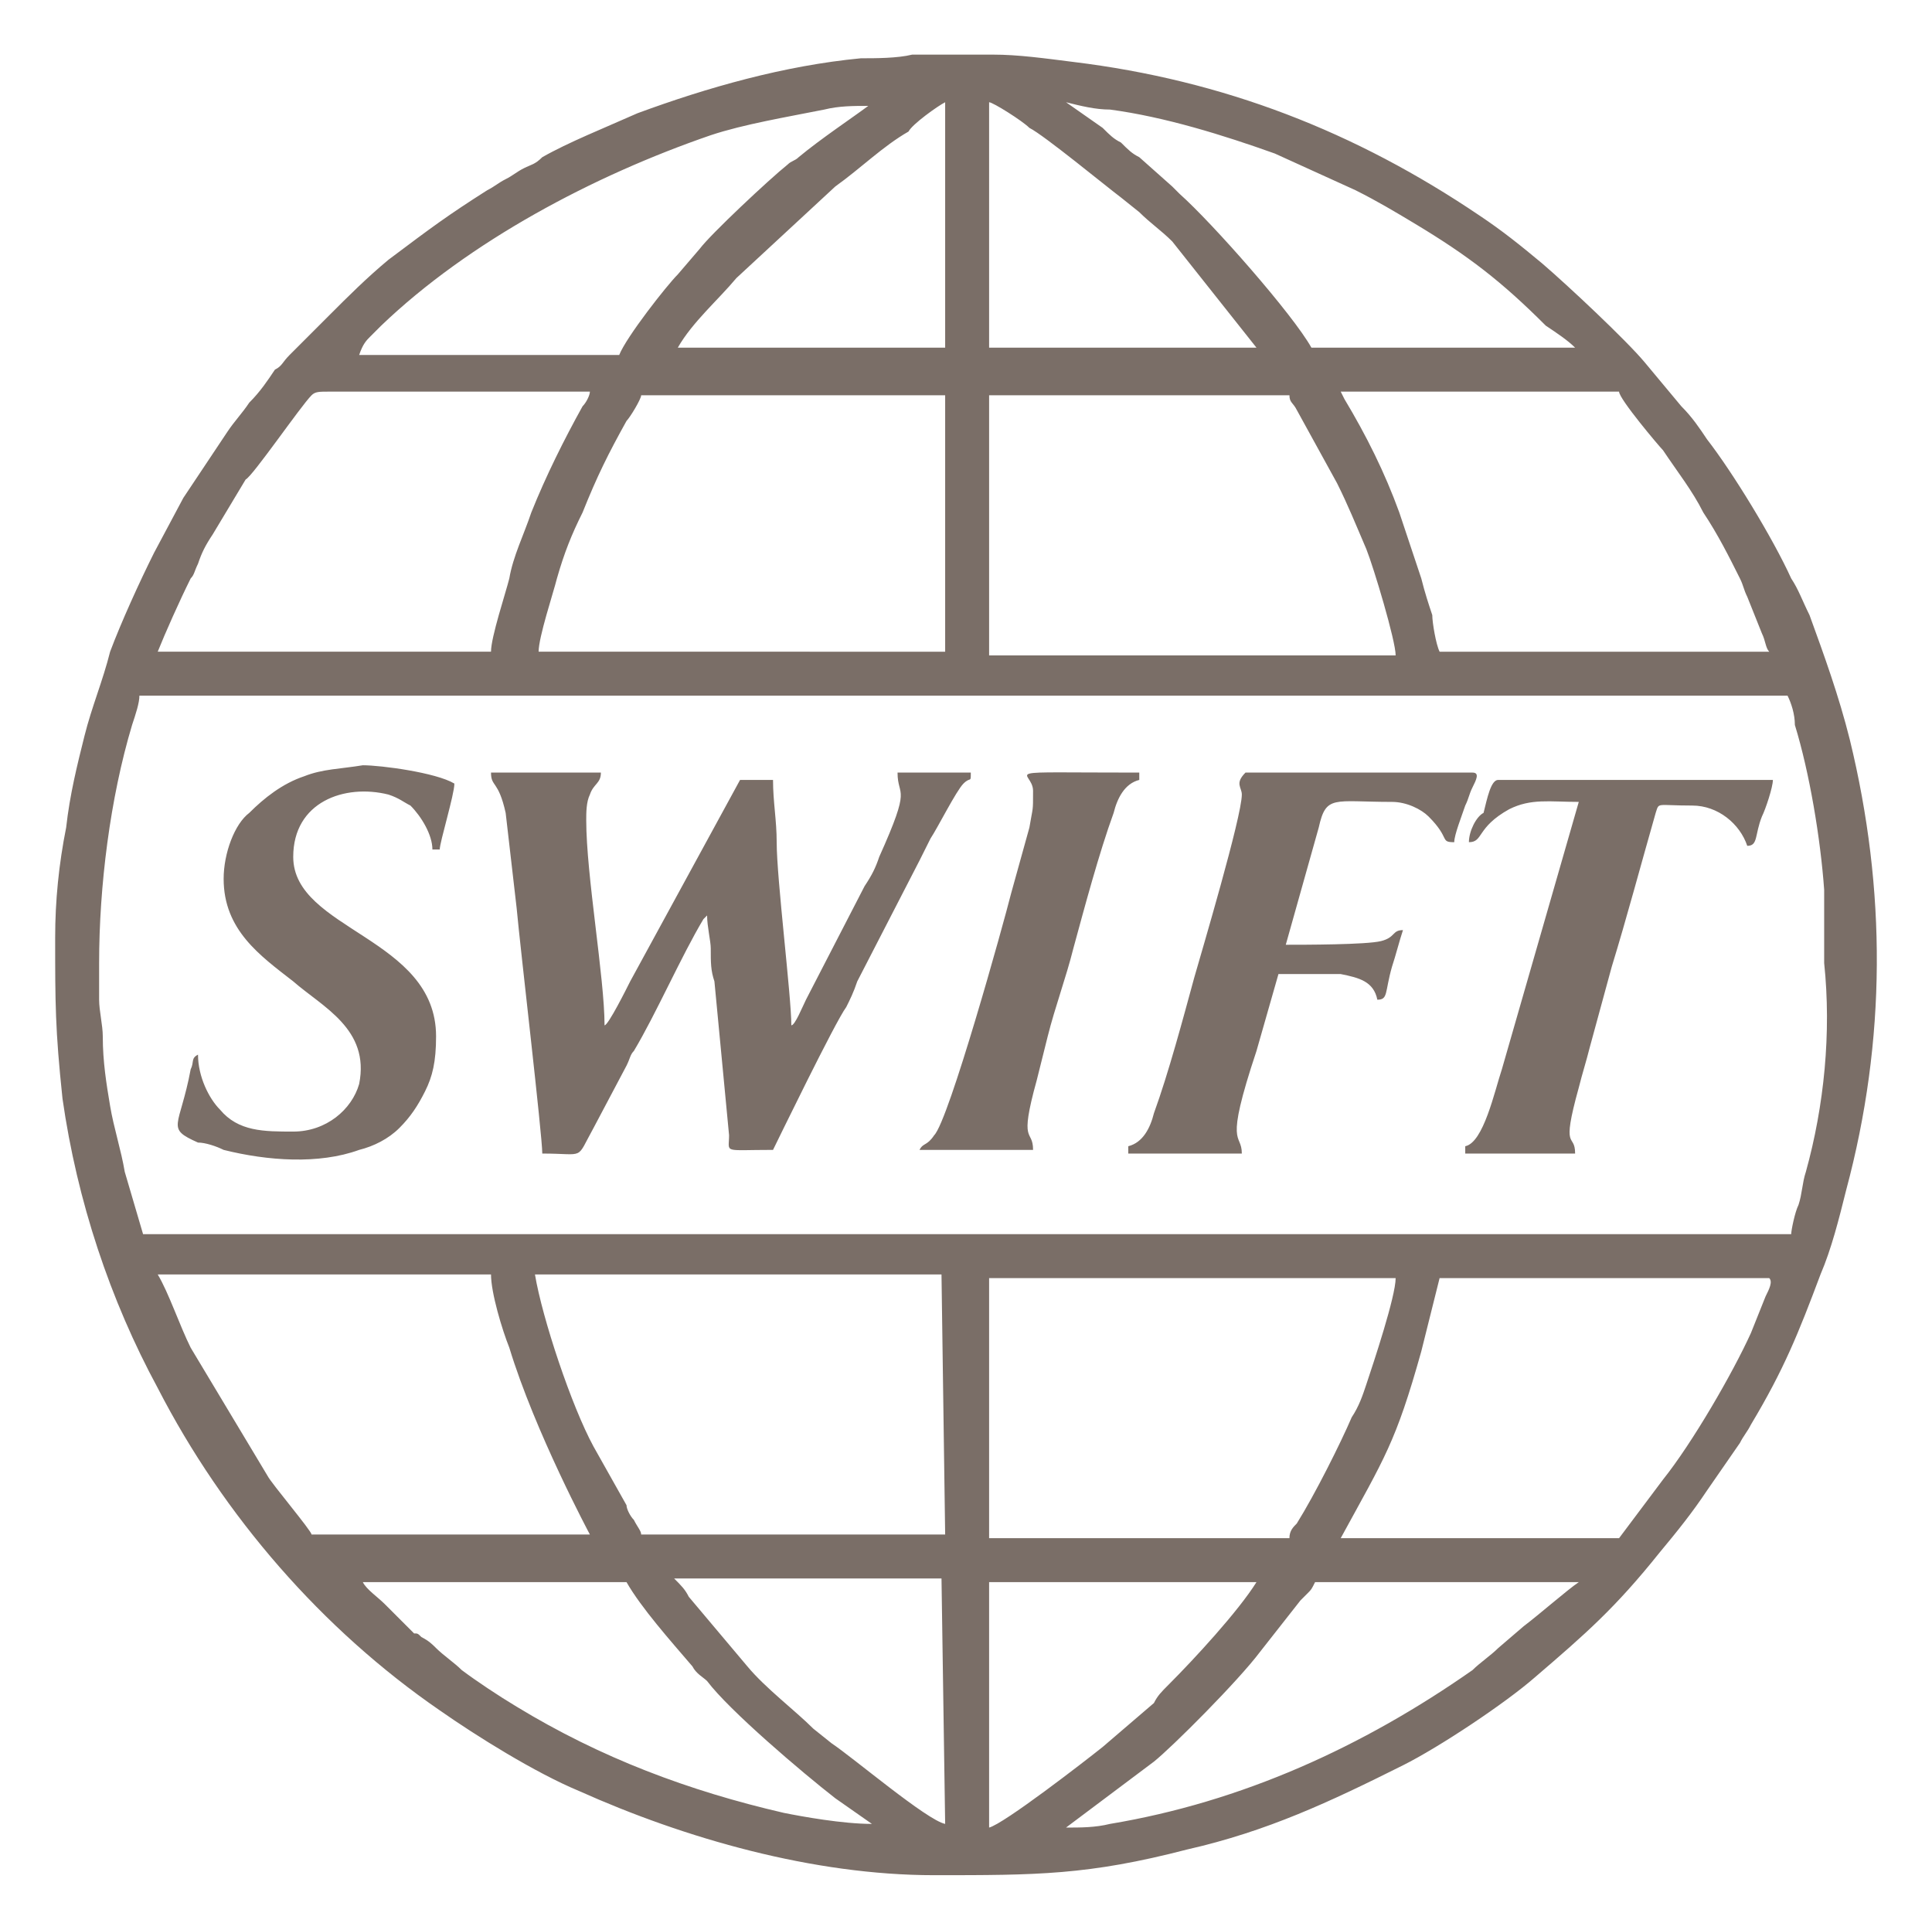 <?xml version="1.0" encoding="UTF-8" standalone="no"?>
<!DOCTYPE svg PUBLIC "-//W3C//DTD SVG 1.1//EN" "http://www.w3.org/Graphics/SVG/1.1/DTD/svg11.dtd">
<!-- Created with Inkscape (http://www.inkscape.org/) by Marsupilami -->
<svg xmlns:svg="http://www.w3.org/2000/svg" xmlns="http://www.w3.org/2000/svg" id="svg63" version="1.1" width="769" height="768" viewBox="-1.491 -1.491 52.72 52.682">
  <defs id="defs60"/>
  <path style="font-variant-east_asian:normal;opacity:1;vector-effect:none;fill:#7a6e67;fill-opacity:1;stroke-width:1;stroke-linecap:butt;stroke-linejoin:miter;stroke-miterlimit:4;stroke-dasharray:none;stroke-dashoffset:0;stroke-opacity:1" id="path30" d="m 49,18.7 c -0.3,-1.2 -0.7,-2.3 -1.1,-3.4 -0.2,-0.4 -0.3,-0.7 -0.5,-1 -0.5,-1.1 -1.6,-2.9 -2.3,-3.8 -0.2,-0.3 -0.4,-0.6 -0.7,-0.9 l -1,-1.2 C 42.9,7.8 41.3,6.3 40.6,5.7 40,5.2 39.5,4.8 38.9,4.4 35.5,2.1 31.9,0.7 27.8,0.2 27,0.1 26.3,0 25.6,0 H 23.4 C 23,0.1 22.4,0.1 22,0.1 19.9,0.3 17.8,0.9 15.9,1.6 15,2 14,2.4 13.3,2.8 13.1,3 13,3 12.8,3.1 12.6,3.2 12.5,3.3 12.3,3.4 12.1,3.5 12,3.6 11.8,3.7 10.7,4.4 10.3,4.7 9.1,5.6 8.5,6.1 8,6.6 7.5,7.1 L 6.4,8.2 C 6.2,8.4 6.2,8.5 6,8.6 5.8,8.9 5.6,9.2 5.3,9.5 5.1,9.8 4.9,10 4.7,10.3 l -1.2,1.8 -0.8,1.5 c -0.4,0.8 -0.9,1.9 -1.2,2.7 -0.2,0.8 -0.5,1.5 -0.7,2.3 -0.2,0.8 -0.4,1.6 -0.5,2.5 -0.2,1 -0.3,2 -0.3,3 0,1.8 0,2.5 0.2,4.4 0.4,2.8 1.3,5.5 2.6,7.9 1.8,3.5 4.5,6.6 7.7,8.8 1,0.7 2.6,1.7 3.8,2.2 2.9,1.3 6.4,2.3 9.7,2.3 2.8,0 4.2,0 6.9,-0.7 2.2,-0.5 3.9,-1.3 5.9,-2.3 1,-0.5 2.8,-1.7 3.6,-2.4 1.4,-1.2 2.2,-1.9 3.4,-3.4 0.5,-0.6 0.9,-1.1 1.3,-1.7 L 46,37.9 c 0.1,-0.2 0.2,-0.3 0.3,-0.5 0.9,-1.5 1.3,-2.5 1.9,-4.1 0.3,-0.7 0.5,-1.5 0.7,-2.3 C 50,26.9 50,22.8 49,18.7 Z m -5.1,-7.9 c 0.4,0.6 0.8,1.1 1.1,1.7 0.4,0.6 0.7,1.2 1,1.8 0.1,0.2 0.1,0.3 0.2,0.5 l 0.4,1 c 0.1,0.2 0.1,0.4 0.2,0.5 h -9 c -0.1,-0.2 -0.2,-0.8 -0.2,-1 -0.1,-0.3 -0.2,-0.6 -0.3,-1 L 36.7,12.5 C 36.3,11.4 35.8,10.4 35.2,9.4 L 35.1,9.2 h 7.6 c 0,0.2 1.1,1.5 1.2,1.6 z M 28.8,1.5 c 1.5,0.2 3.1,0.7 4.5,1.2 l 2.2,1 c 0.6,0.3 1.1,0.6 1.6,0.9 1.5,0.9 2.4,1.6 3.6,2.8 0.3,0.2 0.6,0.4 0.8,0.6 H 34.3 C 33.8,7.1 31.6,4.6 30.7,3.8 L 30.5,3.6 29.6,2.8 C 29.4,2.7 29.3,2.6 29.1,2.4 28.9,2.3 28.8,2.2 28.6,2 l -1,-0.7 c 0.4,0.1 0.8,0.2 1.2,0.2 z M 25.5,1.3 c 0.1,0 0.9,0.5 1.1,0.7 0.4,0.2 2.1,1.6 2.5,1.9 l 0.5,0.4 c 0.3,0.3 0.6,0.5 0.9,0.8 L 32.8,8 h -7.3 z m 0,8 h 8.2 c 0,0.2 0.1,0.2 0.2,0.4 l 1.1,2 c 0.3,0.6 0.5,1.1 0.8,1.8 0.2,0.5 0.8,2.5 0.8,2.9 H 25.5 Z m -1.2,-8 V 8 H 17 c 0.4,-0.7 1.1,-1.3 1.6,-1.9 l 2.7,-2.5 c 0.7,-0.5 1.3,-1.1 2,-1.5 0.1,-0.2 0.8,-0.7 1,-0.8 z m 0,8 v 7 H 13.2 c 0,-0.4 0.4,-1.6 0.5,-2 0.2,-0.7 0.4,-1.2 0.7,-1.8 0.4,-1 0.7,-1.6 1.2,-2.5 C 15.7,9.9 16,9.4 16,9.3 Z M 8.6,7.7 8.9,7.4 C 11.3,5.1 14.7,3.3 17.9,2.2 18.8,1.9 20,1.7 21,1.5 21.4,1.4 21.8,1.4 22.2,1.4 21.8,1.7 20.9,2.3 20.3,2.8 20.2,2.9 20.1,2.9 20,3 19.5,3.4 17.9,4.9 17.6,5.3 L 17,6 C 16.7,6.3 15.6,7.7 15.4,8.2 H 8.3 C 8.4,7.9 8.5,7.8 8.6,7.7 Z M 3.7,14.3 C 3.8,14.2 3.8,14.1 3.9,13.9 4,13.6 4.1,13.4 4.3,13.1 L 5.2,11.6 C 5.4,11.5 6.7,9.6 7,9.3 7.1,9.2 7.2,9.2 7.5,9.2 h 7.1 c 0,0.1 -0.1,0.3 -0.2,0.4 -0.5,0.9 -1,1.9 -1.4,2.9 -0.2,0.6 -0.5,1.2 -0.6,1.8 -0.1,0.4 -0.5,1.6 -0.5,2 H 2.8 C 3,15.8 3.4,14.9 3.7,14.3 Z M 7,40.4 C 7,40.3 5.9,39 5.8,38.8 L 3.7,35.3 C 3.4,34.7 3.1,33.8 2.8,33.3 h 9.1 c 0,0.5 0.3,1.5 0.5,2 0.7,2.3 2.2,5.1 2.2,5.1 z M 19.9,48 c -2.6,-0.6 -5,-1.5 -7.3,-2.9 -0.5,-0.3 -1.1,-0.7 -1.5,-1 C 10.9,43.9 10.6,43.7 10.4,43.5 10.3,43.4 10.2,43.3 10,43.2 9.9,43.1 9.9,43.1 9.8,43.1 L 9.6,42.9 9.3,42.6 9,42.3 C 8.8,42.1 8.5,41.9 8.4,41.7 h 7.2 c 0.4,0.7 1.2,1.6 1.8,2.3 0.1,0.2 0.3,0.3 0.4,0.4 0.6,0.8 2.6,2.5 3.5,3.2 l 1,0.7 c -0.8,0 -1.9,-0.2 -2.4,-0.3 z m 4.4,0.3 C 23.8,48.2 21.8,46.5 21.2,46.1 L 20.7,45.7 C 20.2,45.2 19.4,44.6 18.9,44 l -1.6,-1.9 c -0.1,-0.2 -0.2,-0.3 -0.4,-0.5 h 7.3 z m 0,-7.9 H 16 C 16,40.3 15.9,40.2 15.8,40 15.7,39.9 15.6,39.7 15.6,39.6 L 14.7,38 c -0.6,-1.1 -1.4,-3.5 -1.6,-4.7 h 11.1 z m 8.5,1.3 c -0.5,0.8 -1.7,2.1 -2.4,2.8 -0.2,0.2 -0.3,0.3 -0.4,0.5 l -1.4,1.2 c -0.5,0.4 -2.7,2.1 -3.1,2.2 v -6.7 z m -7.3,-1.3 v -7 h 11.1 c 0,0.5 -0.6,2.3 -0.8,2.9 -0.1,0.3 -0.2,0.6 -0.4,0.9 -0.3,0.7 -1,2.1 -1.5,2.9 -0.1,0.1 -0.2,0.2 -0.2,0.4 h -8.2 z m 14.6,2.5 -0.7,0.6 c -0.2,0.2 -0.5,0.4 -0.7,0.6 -3,2.1 -6.3,3.6 -9.9,4.2 -0.4,0.1 -0.8,0.1 -1.2,0.1 L 30,46.6 c 0.5,-0.4 2.3,-2.2 2.9,-3 L 34,42.2 34.2,42 c 0.1,-0.1 0.1,-0.1 0.2,-0.3 h 7.2 c -0.3,0.2 -1.1,0.9 -1.5,1.2 z m 6.6,-9 -0.4,1 c -0.5,1.1 -1.6,3 -2.4,4 l -1.2,1.6 h -7.6 c 1.2,-2.2 1.5,-2.6 2.2,-5.1 l 0.5,-2 h 9 c 0.1,0.1 0,0.3 -0.1,0.5 z m 1.1,-3.4 c -0.1,0.3 -0.1,0.6 -0.2,0.9 -0.1,0.2 -0.2,0.7 -0.2,0.8 H 2.4 L 1.9,30.5 C 1.8,29.9 1.6,29.3 1.5,28.7 1.4,28.1 1.3,27.5 1.3,26.8 c 0,-0.3 -0.1,-0.7 -0.1,-1 v -1 c 0,-2.1 0.3,-4.5 0.9,-6.5 0.1,-0.3 0.2,-0.6 0.2,-0.8 h 45 c 0.1,0.2 0.2,0.5 0.2,0.8 0.4,1.3 0.7,3.1 0.8,4.5 v 2 c 0.2,1.9 0,3.9 -0.5,5.7 z" class="st0"/>
  <path style="font-variant-east_asian:normal;opacity:1;vector-effect:none;fill:#7a6e67;fill-opacity:1;stroke-width:1;stroke-linecap:butt;stroke-linejoin:miter;stroke-miterlimit:4;stroke-dasharray:none;stroke-dashoffset:0;stroke-opacity:1" id="path32" d="m 13.3,30 c 1.2,0 0.9,0.2 1.4,-0.7 l 0.9,-1.7 c 0.1,-0.2 0.1,-0.3 0.2,-0.4 0.6,-1 1.3,-2.6 1.9,-3.6 l 0.1,-0.1 c 0,0.3 0.1,0.7 0.1,0.9 0,0.4 0,0.6 0.1,0.9 l 0.4,4.2 c 0,0.5 -0.2,0.4 1.2,0.4 0.1,-0.2 1.7,-3.5 2,-3.9 0.1,-0.2 0.2,-0.4 0.3,-0.7 l 1.7,-3.3 0.3,-0.6 c 0.2,-0.3 0.7,-1.3 0.9,-1.5 0.2,-0.2 0.2,0 0.2,-0.3 h -2 c 0,0.7 0.4,0.3 -0.5,2.3 -0.1,0.3 -0.2,0.5 -0.4,0.8 l -1.6,3.1 c -0.1,0.2 -0.3,0.7 -0.4,0.7 0,-0.8 -0.4,-4 -0.4,-5 0,-0.6 -0.1,-1.1 -0.1,-1.7 h -0.9 l -3,5.5 c -0.1,0.2 -0.6,1.2 -0.7,1.2 0,-1.3 -0.5,-4.1 -0.5,-5.6 0,-0.2 0,-0.5 0.1,-0.7 0.1,-0.3 0.3,-0.3 0.3,-0.6 h -3 c 0,0.4 0.2,0.2 0.4,1.1 l 0.3,2.6 c 0.1,1.1 0.7,6.2 0.7,6.7 z M 6.5,21.9 c 0,2 3.9,2.2 3.9,4.9 0,0.7 -0.1,1.1 -0.3,1.5 -0.2,0.4 -0.4,0.7 -0.7,1 -0.3,0.3 -0.7,0.5 -1.1,0.6 -1.1,0.4 -2.5,0.3 -3.7,0 C 4.4,29.8 4.1,29.7 3.9,29.7 3,29.3 3.4,29.3 3.7,27.7 c 0.1,-0.2 0,-0.3 0.2,-0.4 0,0.6 0.3,1.2 0.6,1.5 0.5,0.6 1.2,0.6 2,0.6 0.9,0 1.6,-0.6 1.8,-1.3 C 8.6,26.6 7.3,26 6.5,25.3 5.6,24.6 4.6,23.9 4.6,22.5 c 0,-0.7 0.3,-1.5 0.7,-1.8 0.4,-0.4 0.9,-0.8 1.5,-1 0.5,-0.2 1,-0.2 1.6,-0.3 0.5,0 2,0.2 2.5,0.5 0,0.3 -0.4,1.6 -0.4,1.8 H 10.3 C 10.3,21.3 10,20.8 9.7,20.5 9.5,20.4 9.4,20.3 9.1,20.2 7.9,19.9 6.5,20.4 6.5,21.9 Z m 25.9,-1.7 c 0,0.6 -1.1,4.3 -1.3,5 -0.3,1.1 -0.7,2.6 -1.1,3.7 -0.1,0.4 -0.3,0.8 -0.7,0.9 V 30 h 3.1 c 0,-0.6 -0.5,-0.1 0.4,-2.8 l 0.6,-2.1 h 1.7 c 0.5,0.1 0.9,0.2 1,0.7 0.3,0 0.2,-0.2 0.4,-0.9 0.1,-0.3 0.2,-0.7 0.3,-1 -0.3,0 -0.2,0.2 -0.6,0.3 -0.4,0.1 -2.1,0.1 -2.6,0.1 l 0.9,-3.2 c 0.2,-0.9 0.4,-0.7 2,-0.7 0.4,0 0.8,0.2 1,0.4 0.6,0.6 0.3,0.7 0.7,0.7 0,-0.2 0.2,-0.7 0.3,-1 0.1,-0.2 0.1,-0.3 0.2,-0.5 0.1,-0.2 0.2,-0.4 0,-0.4 h -6.2 c -0.3,0.3 -0.1,0.4 -0.1,0.6 z m 6.2,1.3 c 0.4,0 0.2,-0.4 1.1,-0.9 0.6,-0.3 1.1,-0.2 1.9,-0.2 l -2.1,7.3 c -0.2,0.6 -0.5,2 -1,2.1 V 30 h 3 c 0,-0.6 -0.4,0 0.1,-1.8 0.1,-0.4 0.2,-0.7 0.3,-1.1 l 0.6,-2.2 c 0.4,-1.3 0.8,-2.8 1.2,-4.2 0.1,-0.3 0,-0.2 1,-0.2 0.7,0 1.3,0.5 1.5,1.1 0.3,0 0.2,-0.3 0.4,-0.8 0.1,-0.2 0.3,-0.8 0.3,-1 h -7.5 c -0.2,0 -0.3,0.5 -0.4,0.9 -0.2,0.1 -0.4,0.5 -0.4,0.8 z M 26.7,20.1 c 0,0.6 0,0.4 -0.1,1 l -0.5,1.8 c -0.2,0.8 -1.7,6.2 -2.1,6.6 -0.2,0.3 -0.3,0.2 -0.4,0.4 h 3.1 c 0,-0.6 -0.4,-0.1 0.1,-1.9 l 0.3,-1.2 c 0.2,-0.8 0.5,-1.6 0.7,-2.4 0.3,-1.1 0.7,-2.6 1.1,-3.7 0.1,-0.4 0.3,-0.8 0.7,-0.9 v -0.2 c -4.1,0 -2.9,-0.1 -2.9,0.5 z" class="st0"/>
</svg>
<!-- version: 20171223, original size: 49.737946 49.700001, border: 3% -->